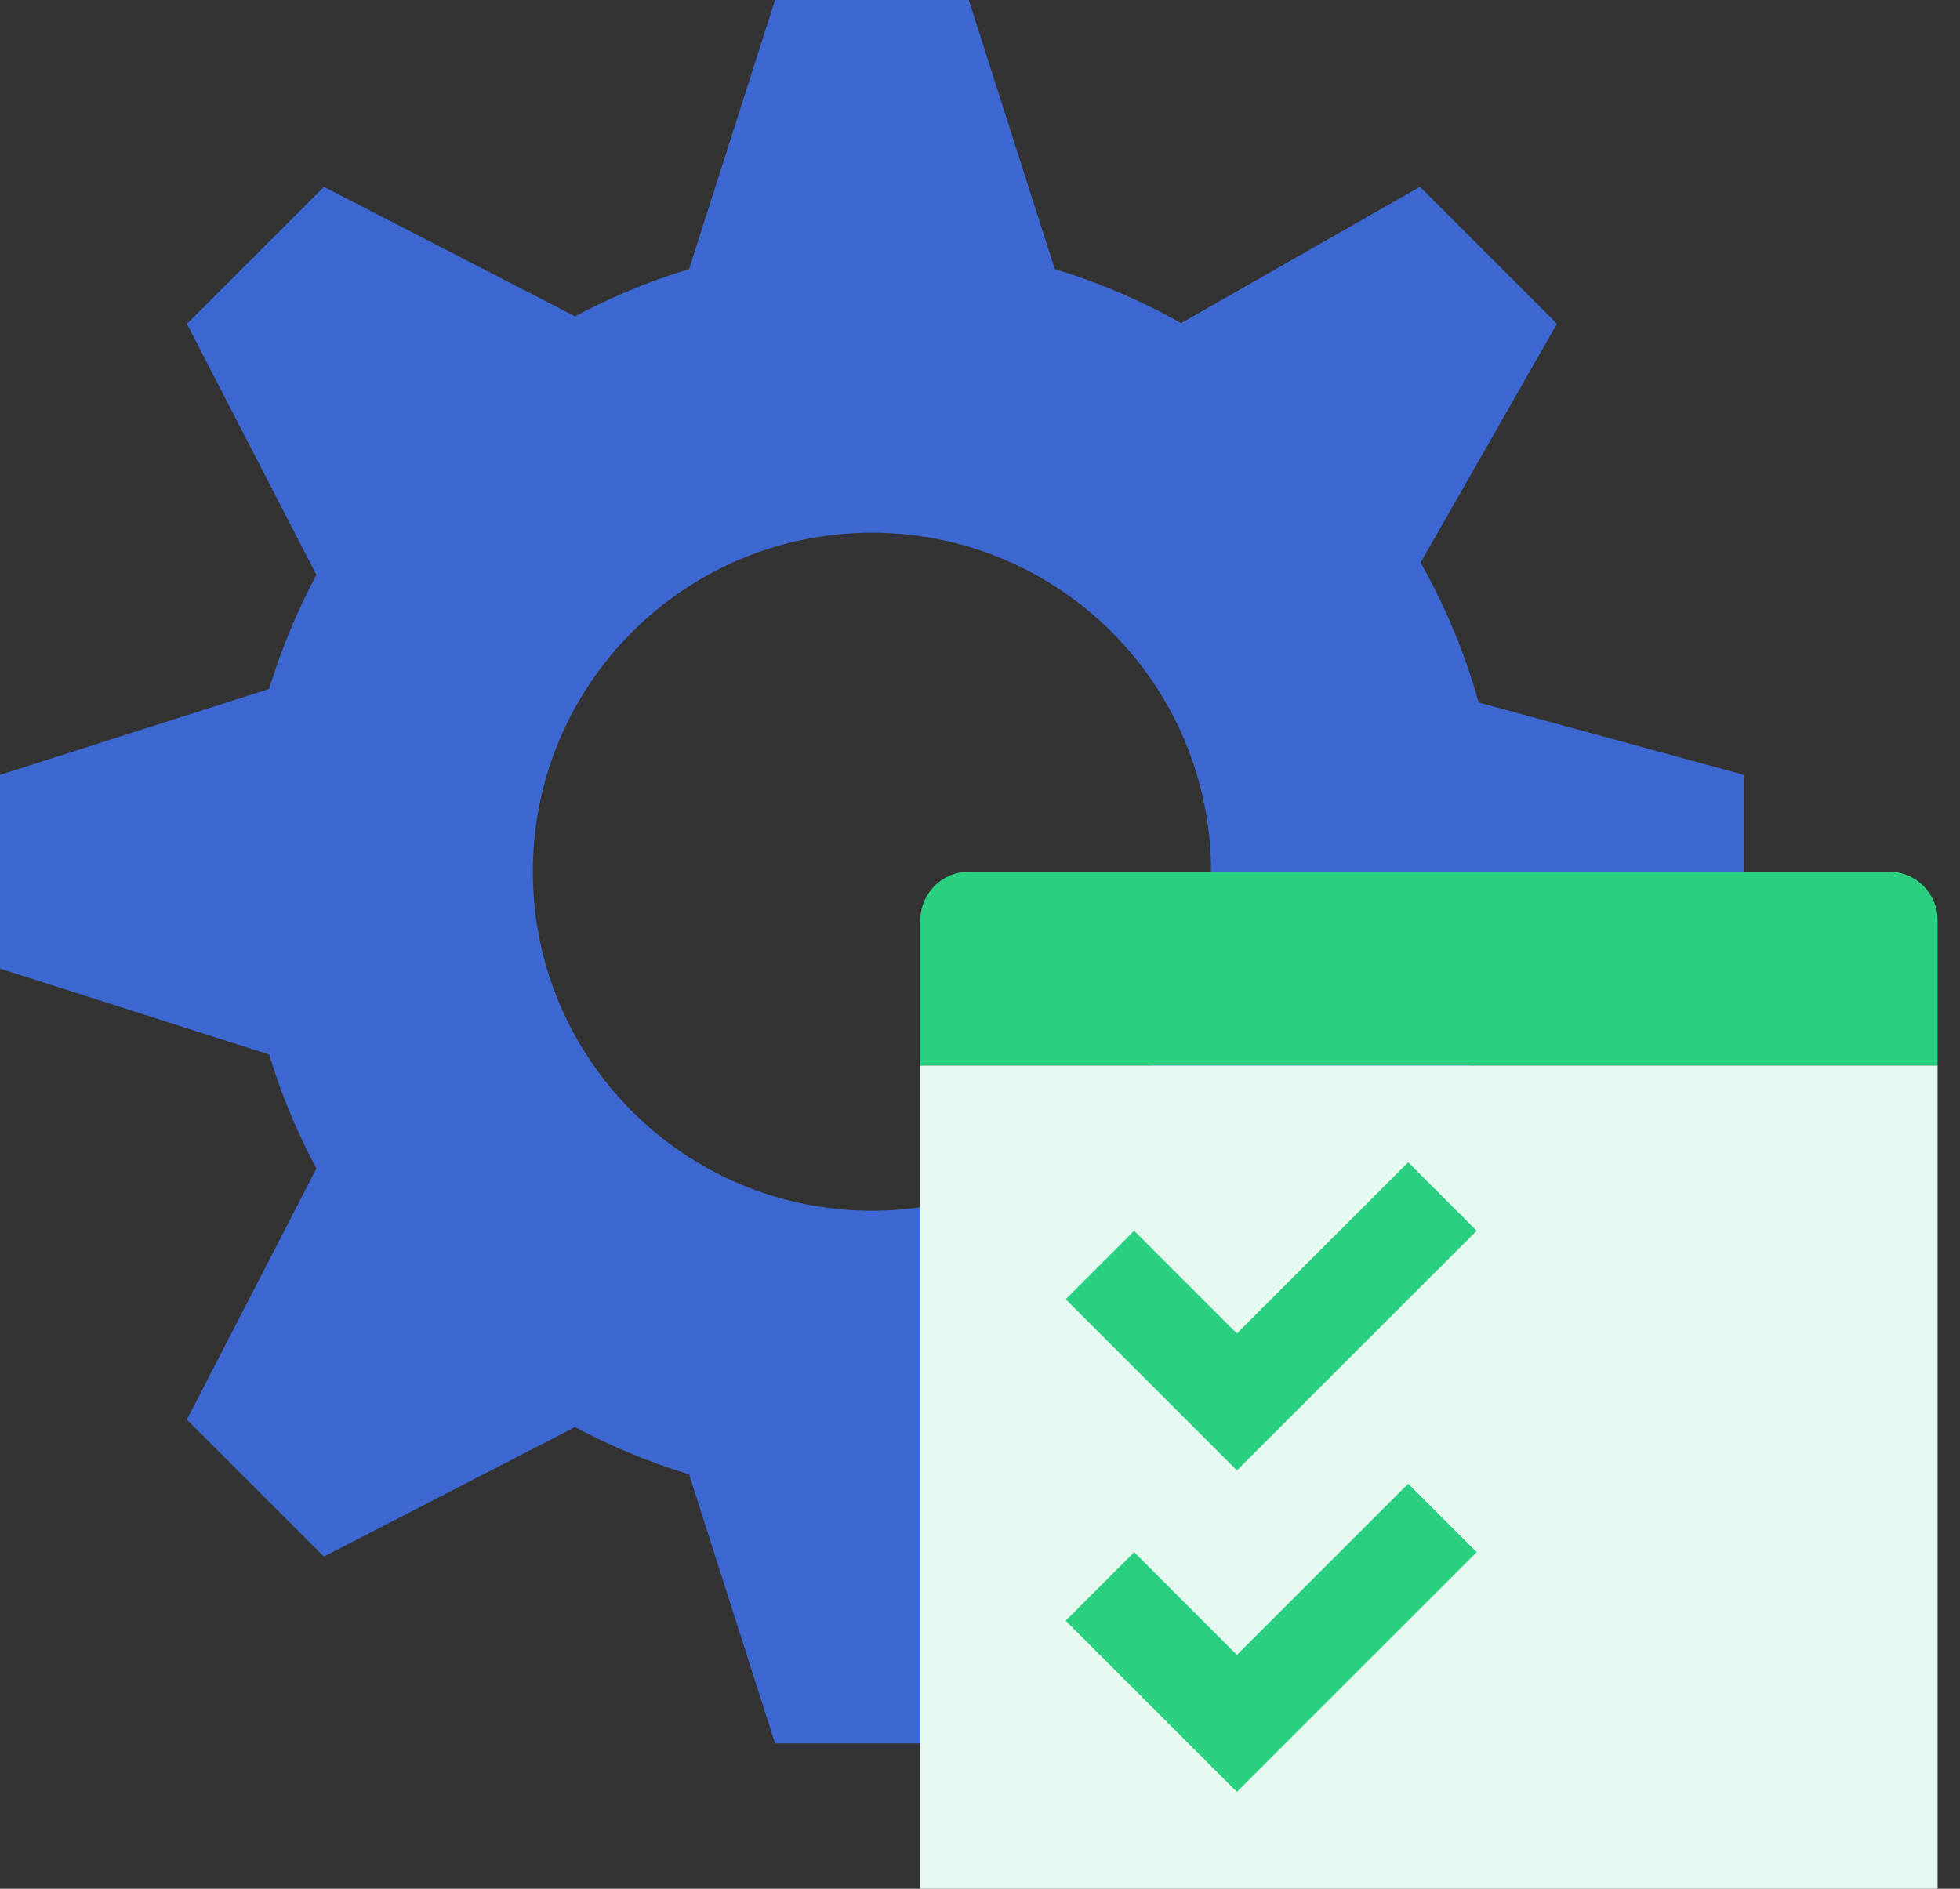 <?xml version="1.0" encoding="UTF-8"?>
<svg width="83px" height="80px" viewBox="0 0 83 80" version="1.1" xmlns="http://www.w3.org/2000/svg" xmlns:xlink="http://www.w3.org/1999/xlink">
    <rect x="0" y="0" width="83" height="80" fill="#333333" stroke="none"/>
    <!-- Generator: Sketch 63.1 (92452) - https://sketch.com -->
    <title>icons8-administrative-tools</title>
    <desc>Created with Sketch.</desc>
    <g id="Product" stroke="none" stroke-width="1" fill="none" fill-rule="evenodd">
        <g id="Product---Our-Technology" transform="translate(-679, -2457)" fill-rule="nonzero">
            <g id="Group-14" transform="translate(135, 2347)">
                <g id="Group-6-Copy" transform="translate(400, 30)">
                    <g id="Group-17-Copy-9" transform="translate(49, 80)">
                        <g id="icons8-administrative-tools" transform="translate(95, 0)">
                            <path d="M73.846,32.821 L57.563,28.373 L65.932,13.715 L60.129,7.912 L46.109,15.916 L41.026,0 L32.821,0 L27.949,15.255 L13.717,7.914 L7.914,13.717 L15.255,27.949 L0,32.821 L0,41.026 L15.255,45.897 L7.914,60.129 L13.717,65.932 L27.949,58.591 L32.821,73.846 L41.026,73.846 L45.897,58.591 L60.129,65.932 L65.932,60.129 L58.273,45.28 L73.846,41.026 L73.846,32.821 Z M36.923,53.333 C27.861,53.333 20.513,45.986 20.513,36.923 C20.513,27.861 27.861,20.513 36.923,20.513 C45.986,20.513 53.333,27.861 53.333,36.923 C53.333,45.986 45.986,53.333 36.923,53.333 Z" id="Shape" fill="#3D67D1"></path>
                            <path d="M36.923,10.256 C22.195,10.256 10.256,22.195 10.256,36.923 C10.256,51.651 22.195,63.59 36.923,63.59 C51.651,63.59 63.59,51.651 63.59,36.923 C63.59,22.195 51.651,10.256 36.923,10.256 Z M36.923,51.282 C28.995,51.282 22.564,44.855 22.564,36.923 C22.564,28.991 28.995,22.564 36.923,22.564 C44.851,22.564 51.282,28.991 51.282,36.923 C51.282,44.855 44.851,51.282 36.923,51.282 Z" id="Shape" fill="#3D67D1"></path>
                            <polygon id="Path" fill="#E6F9F0" points="38.974 45.128 82.051 45.128 82.051 80 38.974 80"></polygon>
                            <path d="M82.051,45.128 L82.051,38.974 C82.051,37.84 81.134,36.923 80,36.923 L41.026,36.923 C39.893,36.923 38.974,37.84 38.974,38.974 L38.974,45.128 L82.051,45.128 Z" id="Shape" fill="#2BCF80"></path>
                            <polygon id="Path" fill="#2BCF80" points="59.633 49.231 52.379 56.482 48.029 52.131 45.128 55.032 52.379 62.283 62.533 52.131"></polygon>
                            <polygon id="Path" fill="#2BCF80" points="59.633 62.845 52.379 70.096 48.029 65.746 45.128 68.646 52.379 75.897 62.533 65.746"></polygon>
                        </g>
                    </g>
                </g>
            </g>
        </g>
    </g>
</svg>